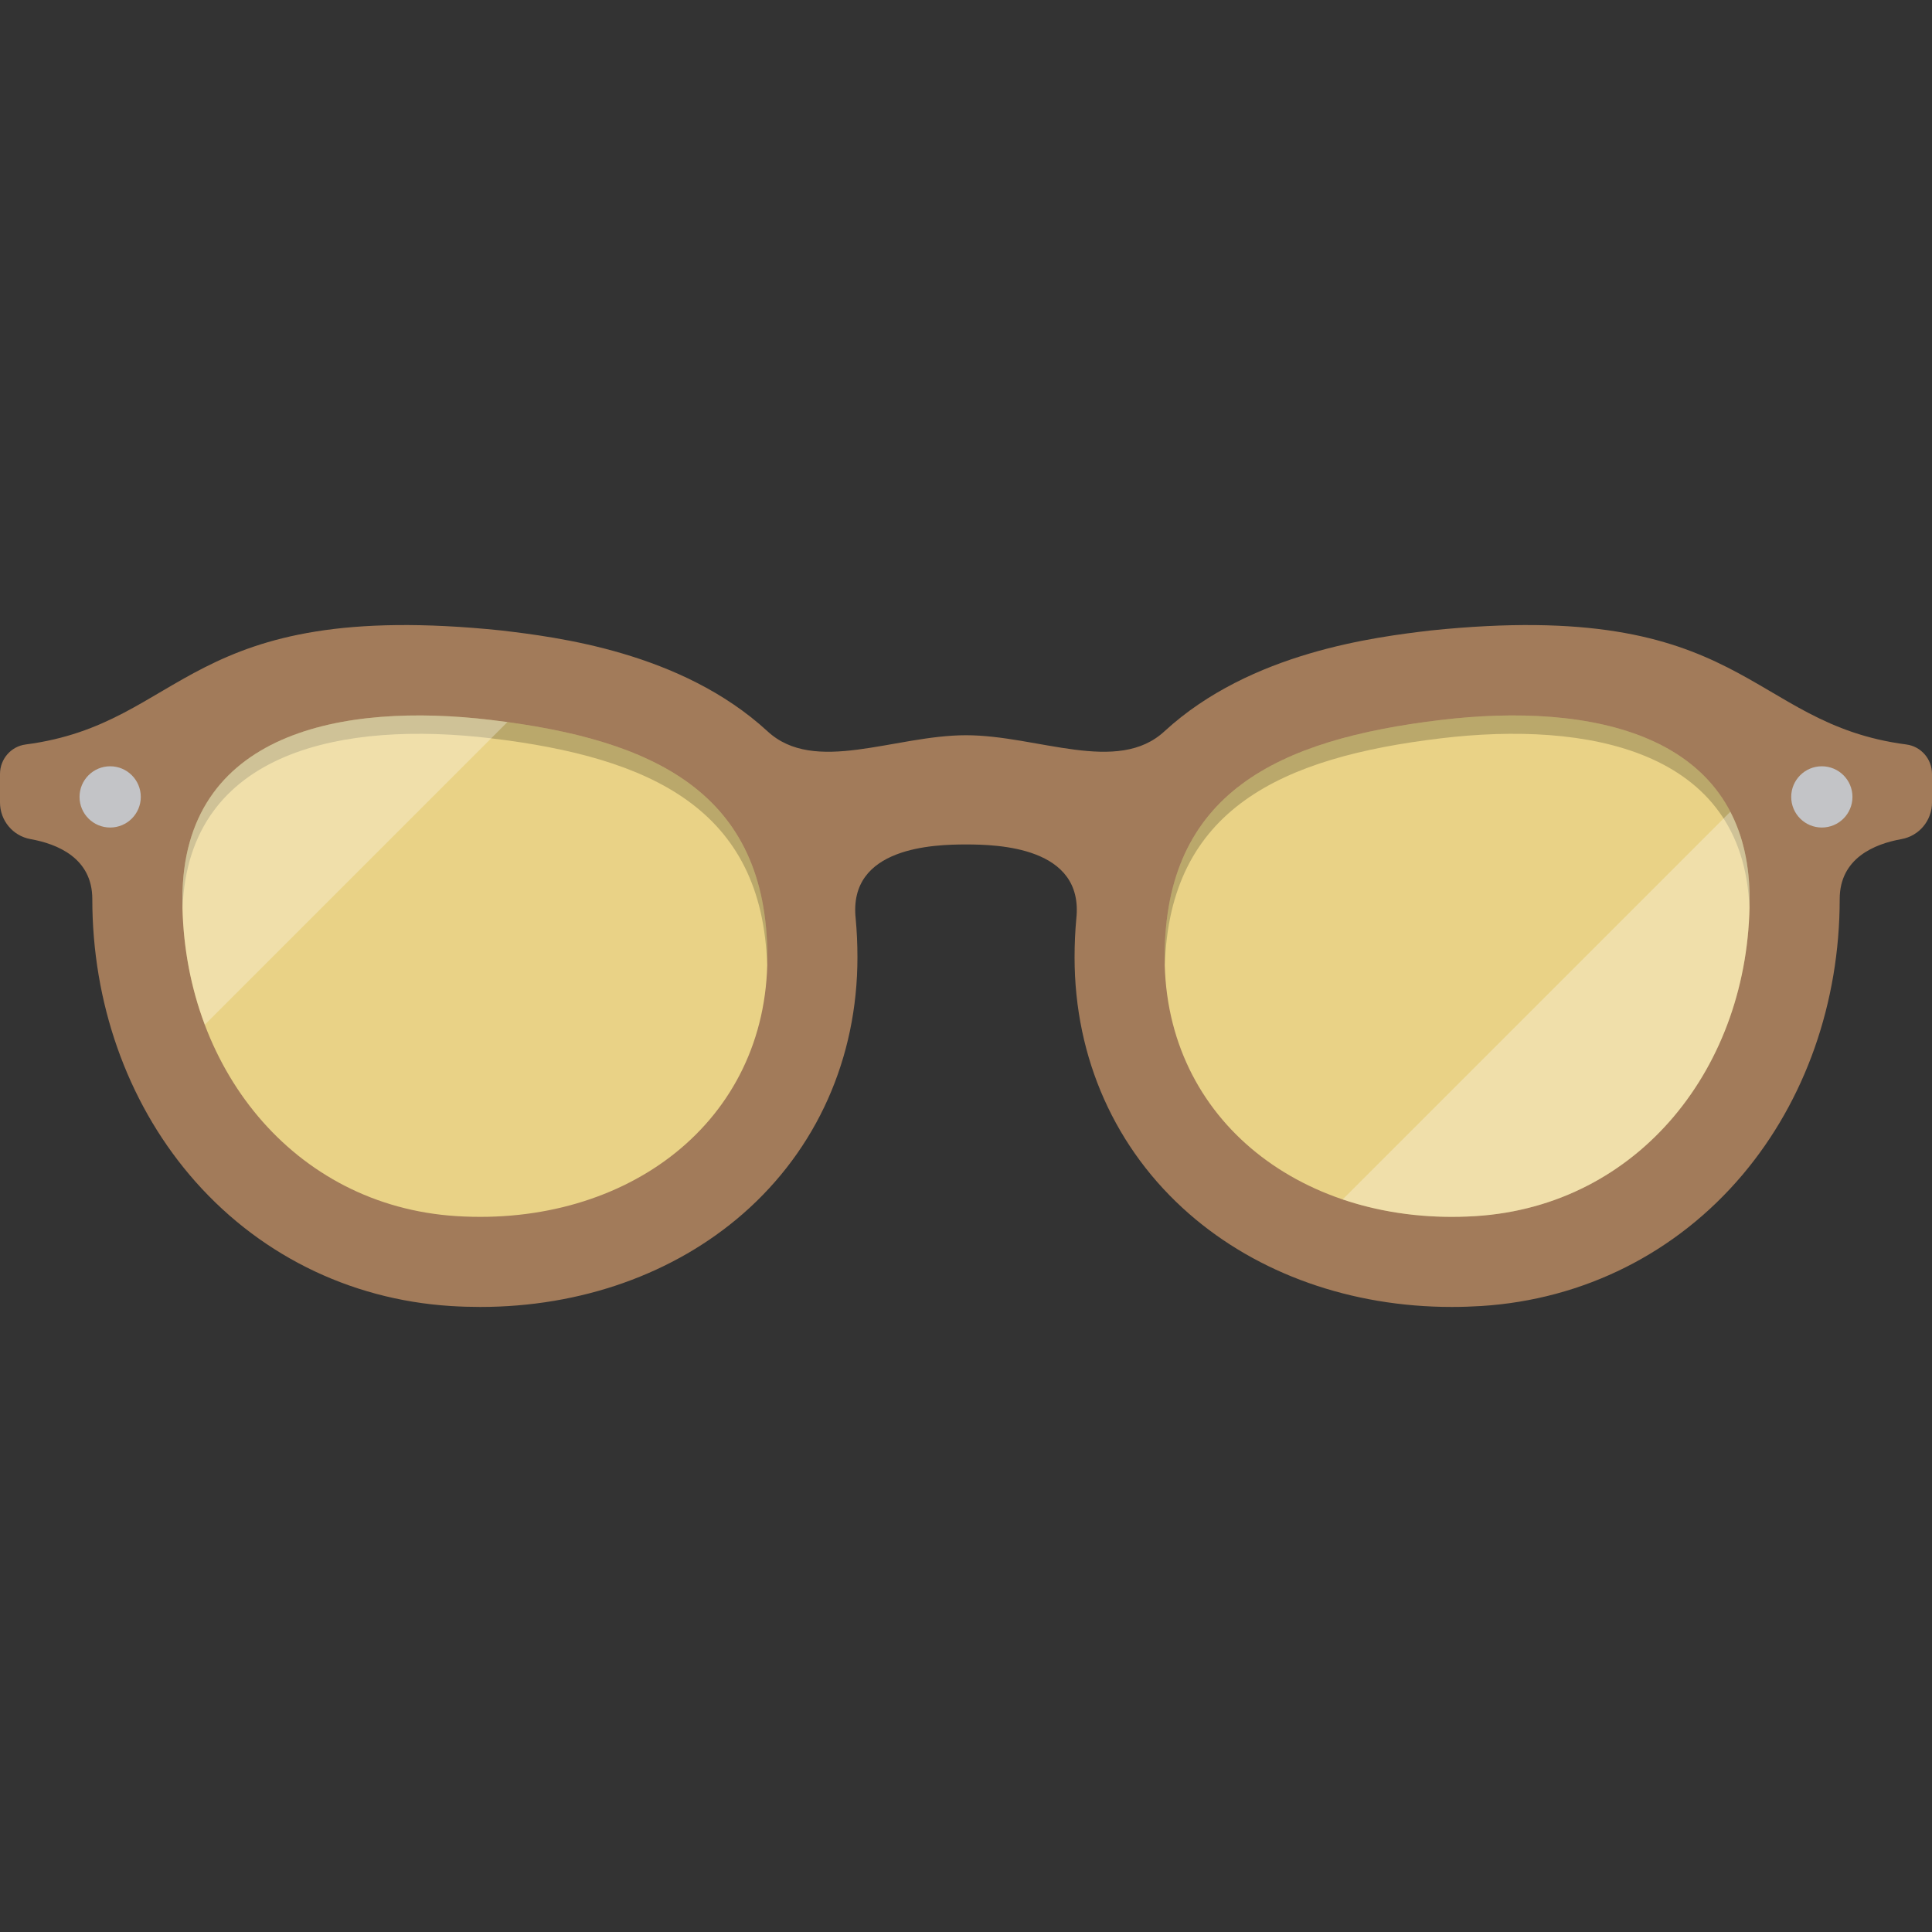 <?xml version="1.0" encoding="iso-8859-1"?>
<!-- Uploaded to: SVG Repo, www.svgrepo.com, Generator: SVG Repo Mixer Tools -->
<svg height="800px" width="800px" version="1.1" id="Layer_1" xmlns="http://www.w3.org/2000/svg" xmlns:xlink="http://www.w3.org/1999/xlink" 
	 viewBox="0 0 512.001 512.001" xml:space="preserve">
<rect x="0" y="0" width="512.001" height="512.001" fill="#333333" stroke="none"/>
<path style="fill:#A27B5A;" d="M379.136,167.083c-14.553,1.737-47.642,5.687-70.496,26.681v-0.003
	c-12.462,11.628-33.653,1.085-52.64,1.085s-40.178,10.543-52.64-1.085v0.003c-22.854-20.995-55.943-24.945-70.496-26.681
	C48.82,158.39,49.305,191.748,6.787,197.297C2.89,197.806,0,201.178,0,205.109v7.552c0,4.763,3.39,8.87,8.079,9.708
	c7.125,1.275,16.383,5.024,16.383,15.894c0,27.441,9.141,53.382,25.738,73.047c17.496,20.729,42.093,33.089,69.258,34.799
	c2.599,0.164,5.227,0.246,7.811,0.246h0.008c26.655,0,51.371-8.764,69.597-24.679c19.576-17.094,30.357-41.233,30.357-67.968
	c0-3.555-0.159-6.961-0.462-10.225h0.001c-2.082-19.094,20.874-19.692,29.231-19.692c8.357,0,31.314,0.598,29.231,19.692h0.001
	c-0.304,3.264-0.462,6.67-0.462,10.225c0,26.737,10.781,50.875,30.357,67.968c18.224,15.915,42.942,24.679,69.596,24.679h0.009
	c2.584,0,5.212-0.083,7.811-0.246c27.165-1.71,51.762-14.07,69.258-34.799c16.597-19.665,25.738-45.606,25.738-73.047
	c0-10.87,9.258-14.618,16.383-15.894c4.689-0.839,8.079-4.945,8.079-9.708v-7.552c0-3.931-2.89-7.303-6.788-7.812
	C462.694,191.749,463.18,158.391,379.136,167.083z"/>
<g>
	<circle style="fill:#C3C4C7;" cx="29.195" cy="211.189" r="8.116"/>
	<circle style="fill:#C3C4C7;" cx="482.806" cy="211.189" r="8.116"/>
</g>
<path style="fill:#E9D286;" d="M130.036,190.785c-39.011-4.654-81.704,3.051-81.704,47.476s29.415,81.301,72.625,84.022
	c45.18,2.845,82.402-24.932,82.402-68.578C203.36,210.062,173.333,195.951,130.036,190.785z"/>
<path style="opacity:0.2;enable-background:new    ;" d="M130.036,190.785c-39.011-4.654-81.704,3.051-81.704,47.476
	c0,0.806,0.031,1.604,0.05,2.405c1.558-42.246,43.376-49.583,81.654-45.017c42.391,5.057,72.044,18.709,73.265,60.243
	c0.021-0.728,0.059-1.449,0.059-2.187C203.36,210.062,173.333,195.951,130.036,190.785z"/>
<path style="fill:#E9D286;" d="M381.964,190.785c39.011-4.654,81.704,3.051,81.704,47.476s-29.415,81.301-72.625,84.022
	c-45.18,2.845-82.402-24.932-82.402-68.578C308.64,210.062,338.667,195.951,381.964,190.785z"/>
<path style="opacity:0.2;enable-background:new    ;" d="M381.964,190.785c39.011-4.654,81.704,3.051,81.704,47.476
	c0,0.806-0.031,1.604-0.05,2.405c-1.558-42.246-43.376-49.583-81.654-45.017c-42.391,5.057-72.044,18.709-73.265,60.243
	c-0.021-0.728-0.059-1.449-0.059-2.187C308.64,210.062,338.667,195.951,381.964,190.785z"/>
<g>
	<path style="opacity:0.3;fill:#FFFFFF;enable-background:new    ;" d="M130.036,190.785c-39.011-4.654-81.704,3.051-81.704,47.476
		c0,11.798,2.093,23.053,5.95,33.287l80.192-80.192C133.01,191.156,131.533,190.964,130.036,190.785z"/>
	<path style="opacity:0.3;fill:#FFFFFF;enable-background:new    ;" d="M391.042,322.284c43.21-2.721,72.625-39.597,72.625-84.022
		c0-9.225-1.846-16.862-5.112-23.138L355.819,317.861C366.526,321.491,378.474,323.076,391.042,322.284z"/>
</g>
</svg>